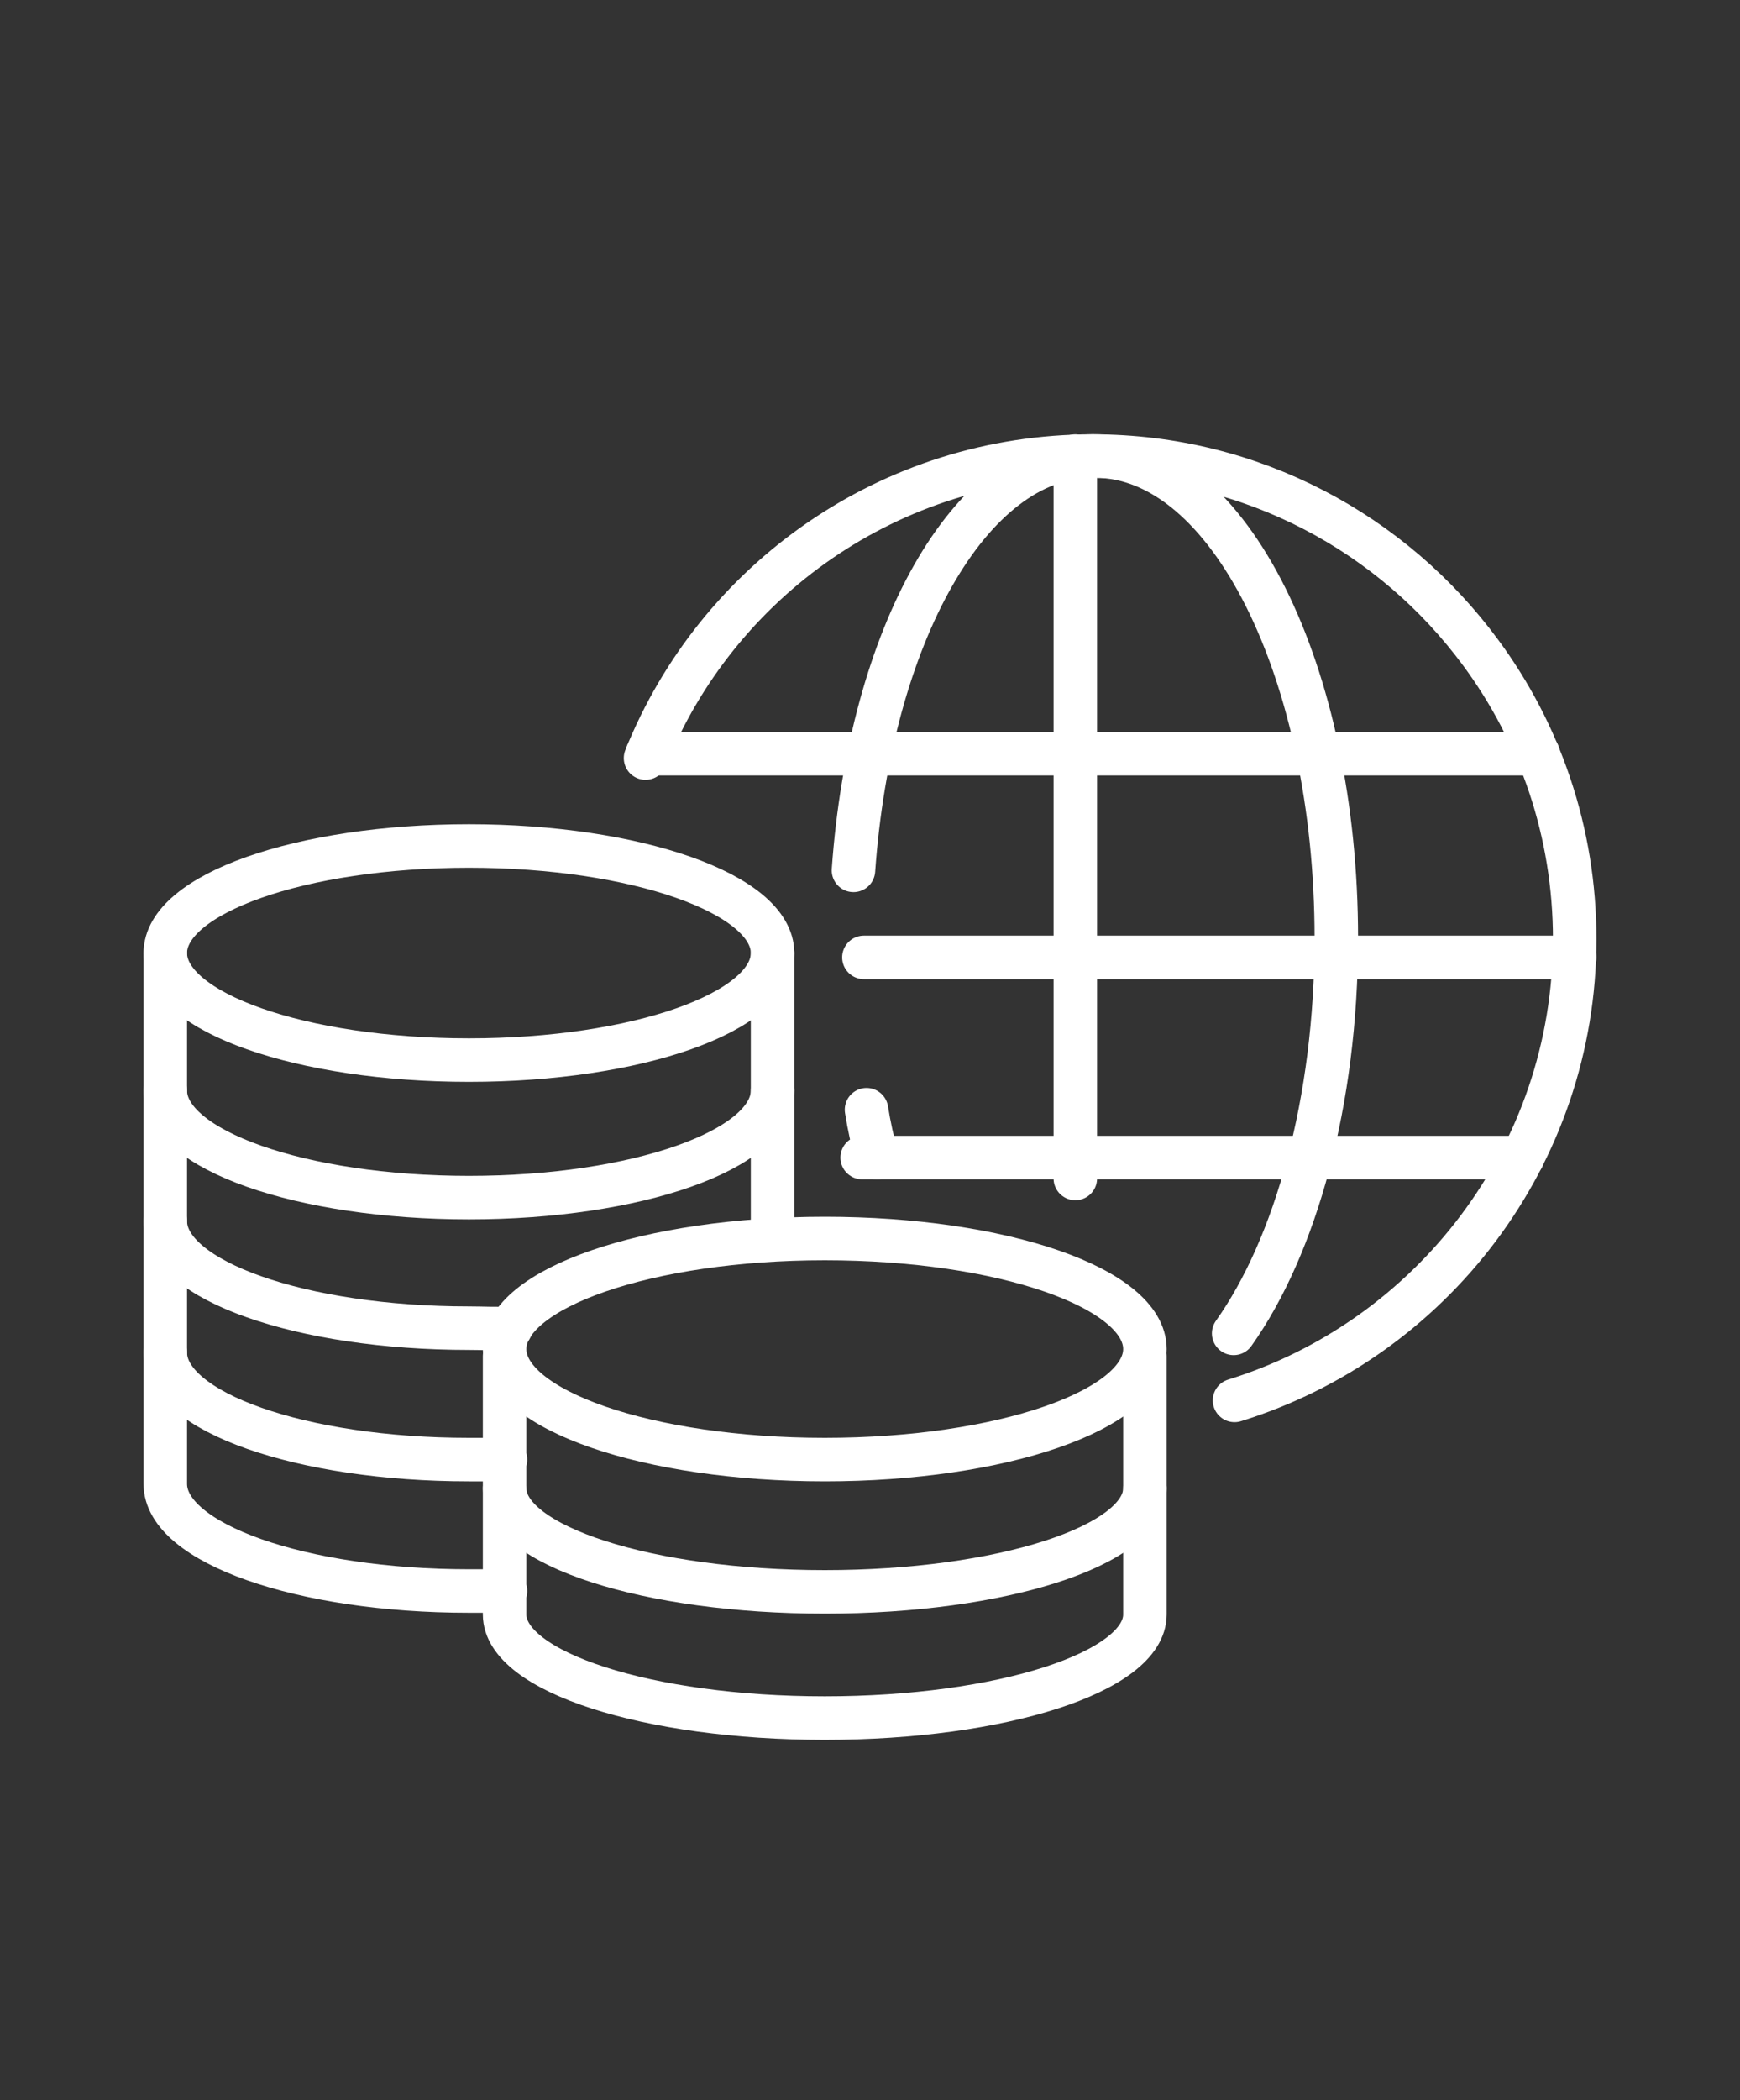 <?xml version="1.0" encoding="utf-8"?>
<!-- Generator: Adobe Illustrator 25.0.1, SVG Export Plug-In . SVG Version: 6.00 Build 0)  -->
<svg version="1.1" id="Layer_1" xmlns="http://www.w3.org/2000/svg" xmlns:xlink="http://www.w3.org/1999/xlink" x="0px" y="0px"
	 viewBox="0 0 200 241.3" style="enable-background:new 0 0 200 241.3;" xml:space="preserve">
<rect x="0" y="0" width="200" height="241.3" fill="#333333" stroke="none"/>
<style type="text/css">
	.st0{fill:none;stroke:#FFFFFF;stroke-width:5;stroke-linecap:round;stroke-linejoin:round;stroke-miterlimit:10;}
</style>
<g>
	<g>
		<path class="st0" d="M74.2,87.1c8.2-20.4,28.1-34.7,51.4-34.7c18.3,0,34.5,8.9,44.6,22.6c6.8,9.2,10.8,20.6,10.8,32.9
			c0,24.9-16.5,46-39.1,53"/>
		<path class="st0" d="M125.9,52.4c15.3,0,27.7,24.8,27.7,55.4c0,18.8-4.7,35.4-11.8,45.4"/>
		<path class="st0" d="M99.6,127.5c0.3,1.9,0.7,3.7,1.2,5.5"/>
		<path class="st0" d="M125.5,52.4c-14,0-25.5,20.7-27.4,47.6"/>
		<line class="st0" x1="123.6" y1="52.4" x2="123.6" y2="135.4"/>
		<line class="st0" x1="181" y1="110" x2="99.3" y2="110"/>
		<line class="st0" x1="176.8" y1="86.6" x2="74.4" y2="86.6"/>
		<line class="st0" x1="175" y1="133" x2="99.1" y2="133"/>
	</g>
	<g>
		<path class="st0" d="M19,155.4c0,6.8,15.6,12.3,34.9,12.3c1.3,0,2.9,0,4.2,0"/>
		<path class="st0" d="M19,140.3c0,6.8,15.6,12.3,34.9,12.3c1.7,0,3.1,0.1,4.8,0"/>
		<path class="st0" d="M19,125.3c0,6.8,15.6,12.3,34.9,12.3c19.3,0,34.9-5.5,34.9-12.3"/>
		<path class="st0" d="M19,109.5v61c0,6.8,15.6,12.3,34.9,12.3c1.3,0,2.9,0,4.2,0"/>
		<line class="st0" x1="88.8" y1="109.5" x2="88.8" y2="142.4"/>
		<path class="st0" d="M88.8,109.5c0,6.8-15.6,12.3-34.9,12.3c-19.3,0-34.9-5.5-34.9-12.3c0-6.8,15.6-12.3,34.9-12.3
			C73.1,97.2,88.8,102.7,88.8,109.5z"/>
		<path class="st0" d="M58,171c0,6.6,16.5,11.9,36.8,11.9c20.3,0,36.8-5.3,36.8-11.9"/>
		<path class="st0" d="M131.6,155.8v29.7c0,6.6-16.5,11.9-36.8,11.9c-20.3,0-36.8-5.3-36.8-11.9v-29.7"/>
		<path class="st0" d="M131.6,155c0,7-16.5,12.7-36.8,12.7C74.5,167.7,58,162,58,155c0-7,16.5-12.7,36.8-12.7
			C115.2,142.3,131.6,148,131.6,155z"/>
	</g>
</g>
</svg>
